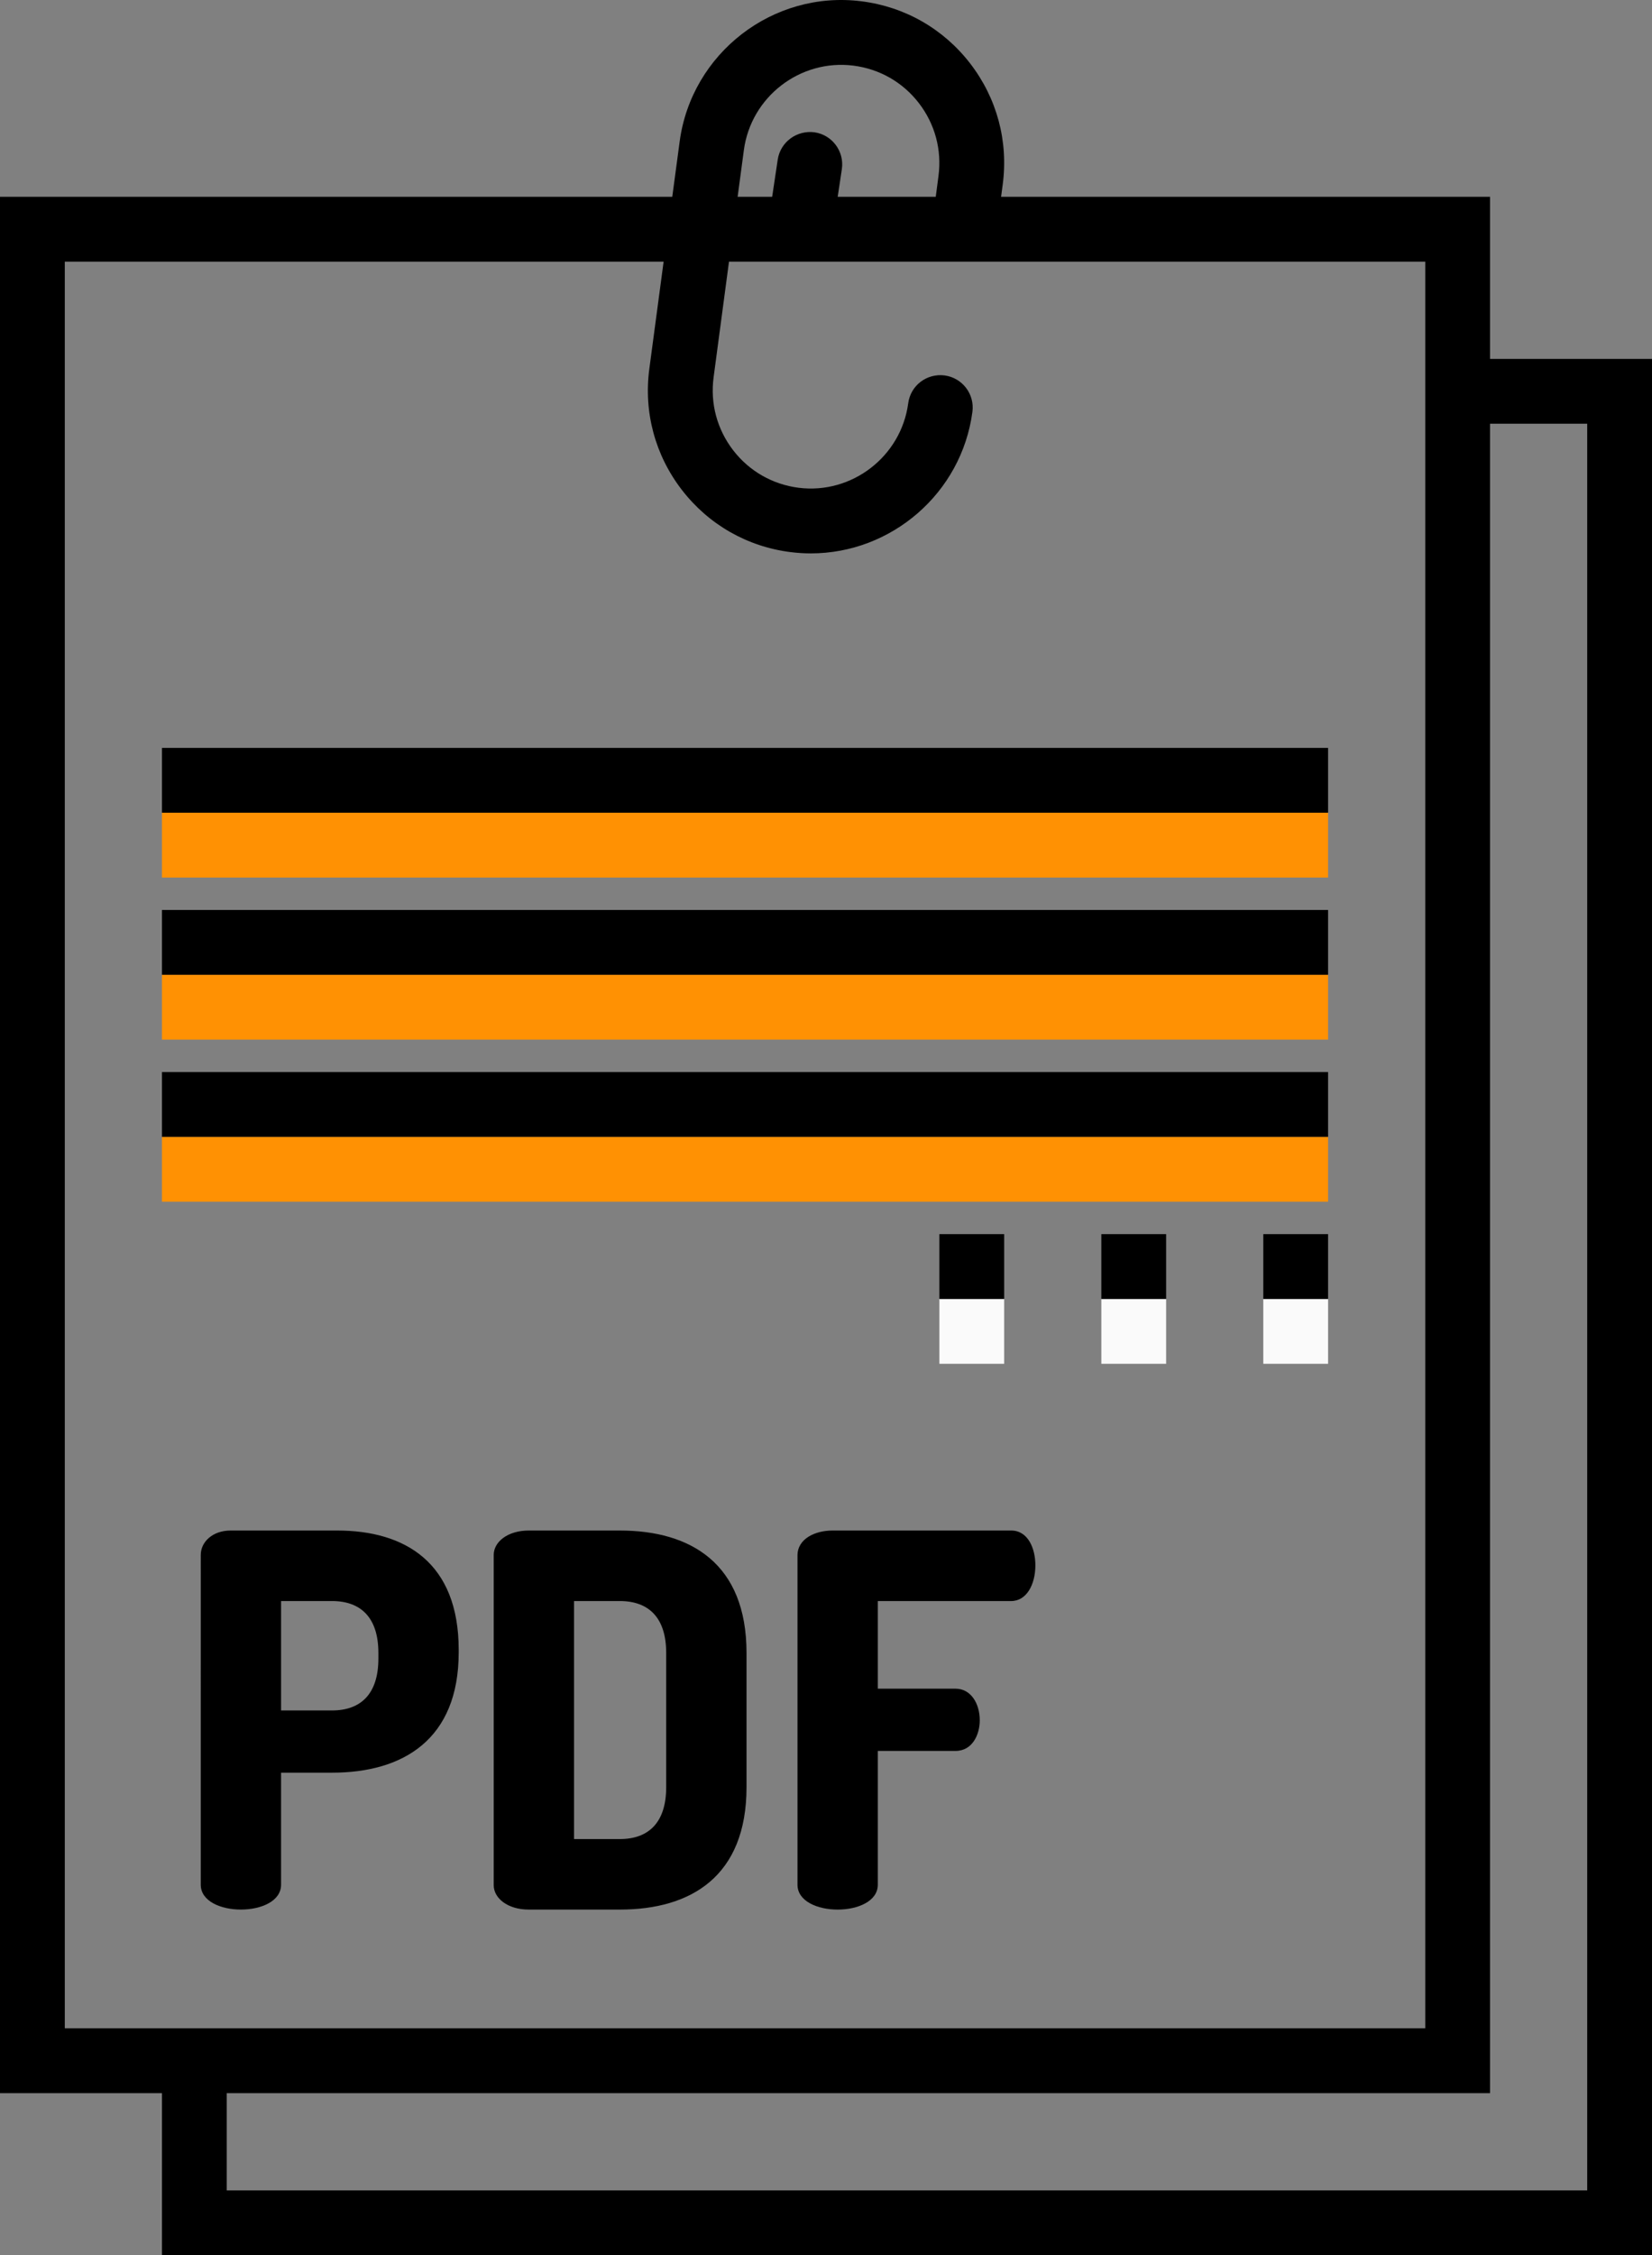<?xml version="1.0" encoding="utf-8"?>
<!-- Generator: Adobe Illustrator 16.0.3, SVG Export Plug-In . SVG Version: 6.00 Build 0)  -->
<!DOCTYPE svg PUBLIC "-//W3C//DTD SVG 1.1//EN" "http://www.w3.org/Graphics/SVG/1.1/DTD/svg11.dtd">
<svg version="1.1" id="Layer_1" xmlns="http://www.w3.org/2000/svg" xmlns:xlink="http://www.w3.org/1999/xlink" x="0px" y="0px"
	 width="595.277px" height="812.043px" viewBox="0.002 14.923 595.277 812.043"
	 enable-background="new 0.002 14.923 595.277 812.043" xml:space="preserve">
<rect x="0.002" y="14.923" width="595.277" height="812.043" fill="#808080" stroke="none"/>
<g>
	<rect x="58.363" y="307.561" fill="#FF9103" width="420.195" height="23.345"/>
	<rect x="58.363" y="365.921" fill="#FF9103" width="420.195" height="23.344"/>
	<rect x="58.363" y="424.281" fill="#FF9103" width="420.195" height="23.344"/>
	<rect x="455.214" y="482.642" fill="#FAFAFA" width="23.344" height="23.344"/>
	<rect x="396.854" y="482.642" fill="#FAFAFA" width="23.345" height="23.344"/>
	<rect x="338.494" y="482.642" fill="#FAFAFA" width="23.344" height="23.344"/>
	<g>
		<path d="M536.917,144.151v-58.36H360.729l0.581-4.377c2.092-15.64-2.077-31.129-11.706-43.618
			c-9.629-12.489-23.556-20.45-39.205-22.41c-31.842-4.027-61.245,18.688-65.494,50.517l-2.66,19.889H0.002v682.815h58.36v58.359
			h536.917V144.151H536.917z M268.04,68.996c2.556-19.189,20.251-32.857,39.463-30.441c9.43,1.19,17.811,5.976,23.611,13.504
			c5.803,7.528,8.311,16.854,7.051,26.286l-0.98,7.447h-35.332l1.496-9.945c0.957-6.373-3.432-12.326-9.818-13.283
			c-6.349-0.863-12.313,3.443-13.282,9.816l-2.008,13.411h-12.443L268.04,68.996z M23.347,109.135h215.782l-5.148,38.565
			c-2.09,15.628,2.077,31.117,11.708,43.606c9.629,12.489,23.565,20.461,39.217,22.422c2.452,0.304,4.88,0.456,7.283,0.456
			c28.947,0,54.298-21.582,58.21-50.972c0.853-6.396-3.642-12.255-10.026-13.107c-6.443-0.817-12.269,3.642-13.108,10.026
			c-2.558,19.188-20.296,32.822-39.451,30.429c-9.429-1.19-17.823-5.988-23.623-13.505c-5.802-7.54-8.311-16.854-7.05-26.285
			l5.544-41.635h250.892v636.126H23.347V109.135z M571.933,803.623H81.707v-35.018h455.21V167.496h35.016V803.623L571.933,803.623z"
			/>
		<rect x="58.363" y="284.216" width="420.195" height="23.344"/>
		<rect x="58.363" y="342.577" width="420.195" height="23.344"/>
		<rect x="58.363" y="400.938" width="420.195" height="23.343"/>
		<rect x="455.214" y="459.296" width="23.344" height="23.346"/>
		<rect x="396.854" y="459.296" width="23.345" height="23.346"/>
		<rect x="338.494" y="459.296" width="23.344" height="23.346"/>
		<path d="M72.343,574.796c0-4.668,4.269-8.775,10.76-8.775h38.404c24.49,0,43.781,11.576,43.781,42.943v0.932
			c0,31.367-20.036,43.318-45.637,43.318h-18.369v40.328c0,5.977-7.235,8.961-14.472,8.961c-7.236,0-14.472-2.988-14.472-8.961
			L72.343,574.796z M101.284,591.412v39.395h18.369c10.389,0,16.696-5.975,16.696-18.67v-2.053c0-12.695-6.308-18.67-16.696-18.67
			h-18.369V591.412z"/>
		<path d="M223.359,566.021c25.604,0,45.641,11.947,45.641,44.063v48.359c0,32.113-20.037,44.064-45.641,44.064h-32.837
			c-7.607,0-12.617-4.107-12.617-8.775V574.798c0-4.67,5.009-8.775,12.617-8.775L223.359,566.021L223.359,566.021z M206.848,591.412
			v85.701h16.511c10.39,0,16.697-5.977,16.697-18.67v-48.359c0-12.697-6.308-18.67-16.697-18.67h-16.511V591.412z"/>
		<path d="M287.369,574.982c0-5.977,6.308-8.961,12.618-8.961h64.375c6.124,0,8.724,6.533,8.724,12.508
			c0,6.908-3.154,12.885-8.724,12.885h-48.05v31.555h28.016c5.564,0,8.719,5.414,8.719,11.391c0,5.043-2.596,11.016-8.719,11.016
			h-28.016v48.17c0,5.977-7.234,8.963-14.475,8.963c-7.233,0-14.47-2.992-14.47-8.963V574.982H287.369z"/>
	</g>
</g>
</svg>
